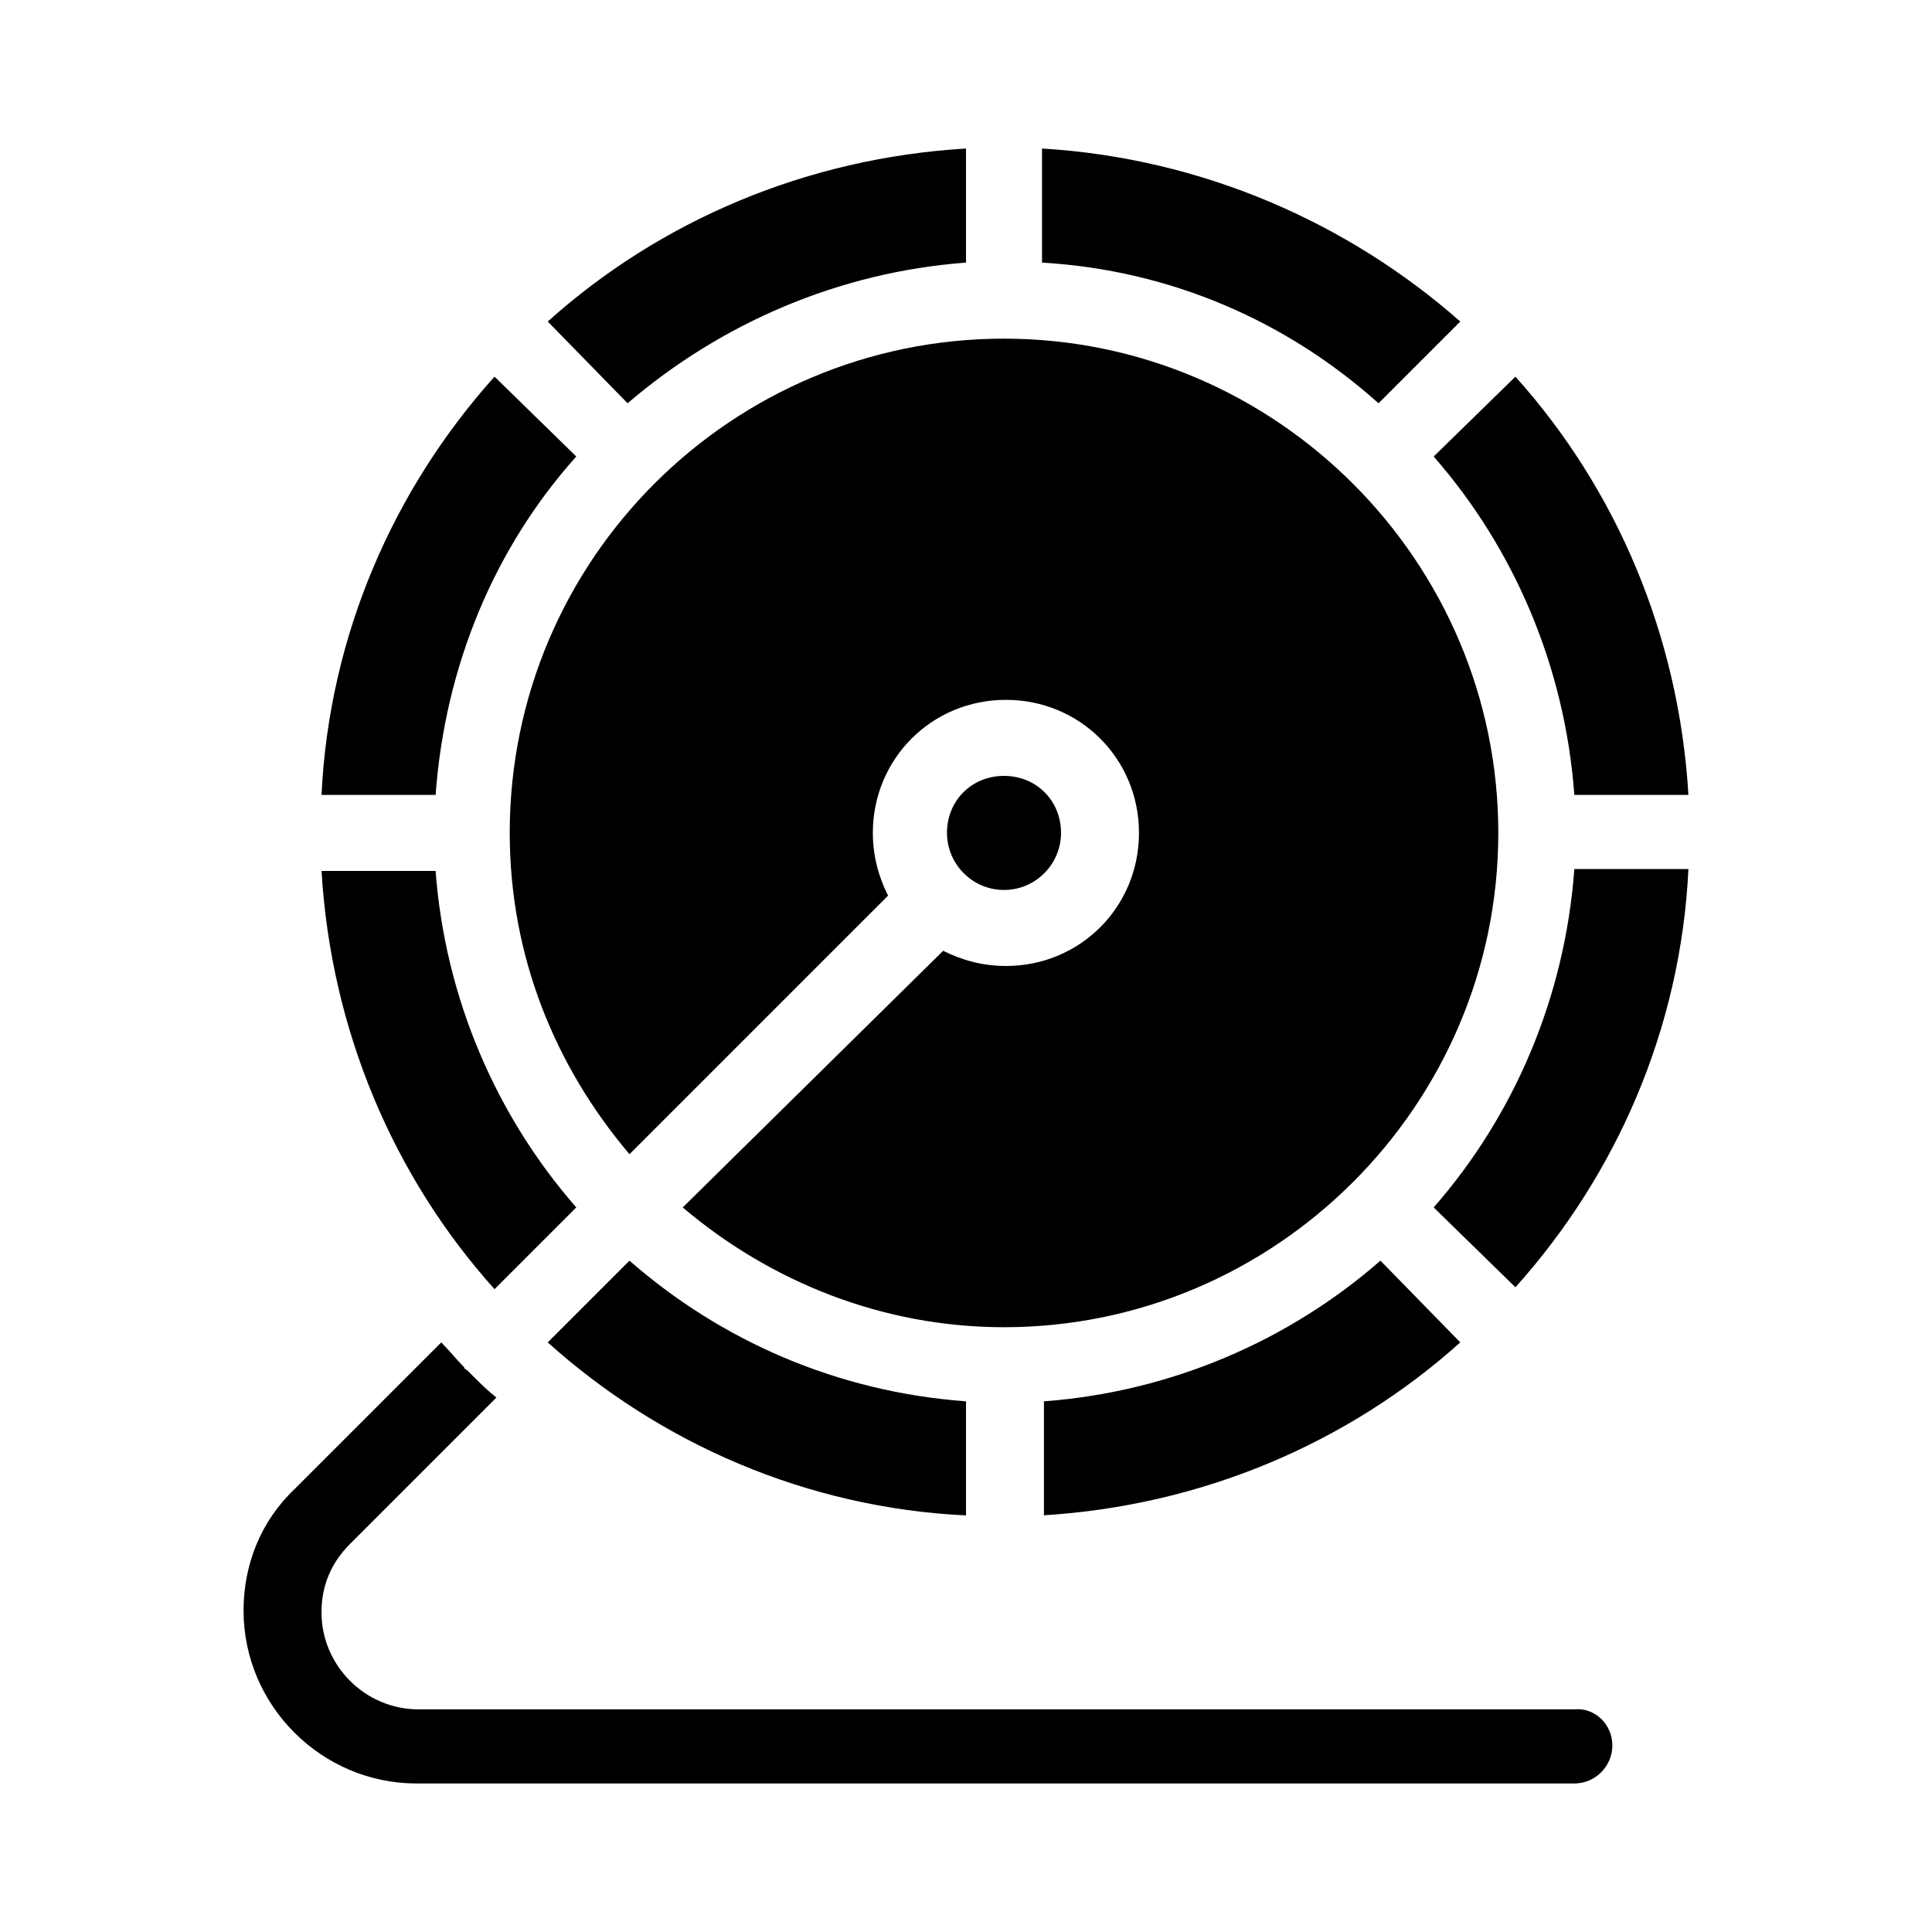<?xml version="1.0" encoding="UTF-8"?>
<!-- Uploaded to: SVG Repo, www.svgrepo.com, Generator: SVG Repo Mixer Tools -->
<svg fill="#000000" width="800px" height="800px" version="1.1" viewBox="144 144 512 512" xmlns="http://www.w3.org/2000/svg">
 <path d="m571.29 606.56c0 5.543-4.535 10.078-10.078 10.078h-306.82c-25.191 0-45.848-20.656-45.848-45.848 0-12.09 4.535-23.68 13.602-32.242l38.793-38.793c2.016 2.016 4.031 4.535 6.047 6.551 0 0.504 0.504 0.504 1.008 1.008l1.008 1.008c2.016 2.016 4.031 4.031 6.551 6.047l-38.793 38.793c-5.039 5.039-7.559 11.082-7.559 18.137 0 14.105 11.586 25.695 25.695 25.695l306.32-0.004c5.539-0.504 10.074 4.031 10.074 9.57zm-171.29-392.97v-30.23c-42.32 2.519-81.113 19.145-110.84 45.848l21.16 21.664c24.688-21.16 55.922-34.762 89.68-37.281zm-103.28 51.387-21.664-21.16c-26.703 29.727-43.832 68.52-45.848 110.84h30.23c2.516-34.258 15.617-65.496 37.281-89.68zm123.43 280.62c42.32-2.519 81.113-19.145 110.84-45.848l-21.16-21.664c-24.184 21.16-55.418 34.762-89.176 37.281v30.23zm-123.43-81.617c-21.16-24.184-34.762-55.418-37.281-89.176h-30.23c2.519 42.32 19.145 81.113 45.848 110.84zm264.5-109.32h30.23c-2.519-42.32-19.145-81.113-45.848-110.84l-21.664 21.16c21.156 24.184 34.762 55.422 37.281 89.68zm-30.23-125.45c-29.723-26.199-68.516-43.328-110.84-45.848v30.23c34.258 2.016 64.992 15.617 89.176 37.281zm-7.051 234.77 21.664 21.16c26.703-29.727 43.832-68.52 45.848-110.84h-30.23c-2.519 34.262-16.125 65.5-37.281 89.68zm-234.78 35.773c29.727 26.703 68.52 43.832 110.84 45.848v-30.23c-34.258-2.519-64.992-16.121-89.176-37.281zm-10.074-135.02c0 32.746 12.09 61.969 31.738 85.145l68.52-68.52c-2.519-5.039-4.031-10.578-4.031-16.625 0-19.648 15.617-35.266 35.266-35.266s35.266 15.617 35.266 35.266c0 19.648-15.617 35.266-35.266 35.266-6.047 0-11.586-1.512-16.625-4.031l-69.023 68.016c23.176 19.652 52.902 31.742 85.145 31.742 72.043 0 130.99-58.945 130.99-130.99 0-72.043-58.945-130.99-130.99-130.99-72.043 0.004-130.99 58.445-130.99 130.99zm146.1 0c0-8.566-6.551-15.113-15.113-15.113-8.566 0-15.113 6.551-15.113 15.113 0 8.062 6.551 15.113 15.113 15.113 8.566 0.004 15.113-7.051 15.113-15.113z"/>
</svg>
